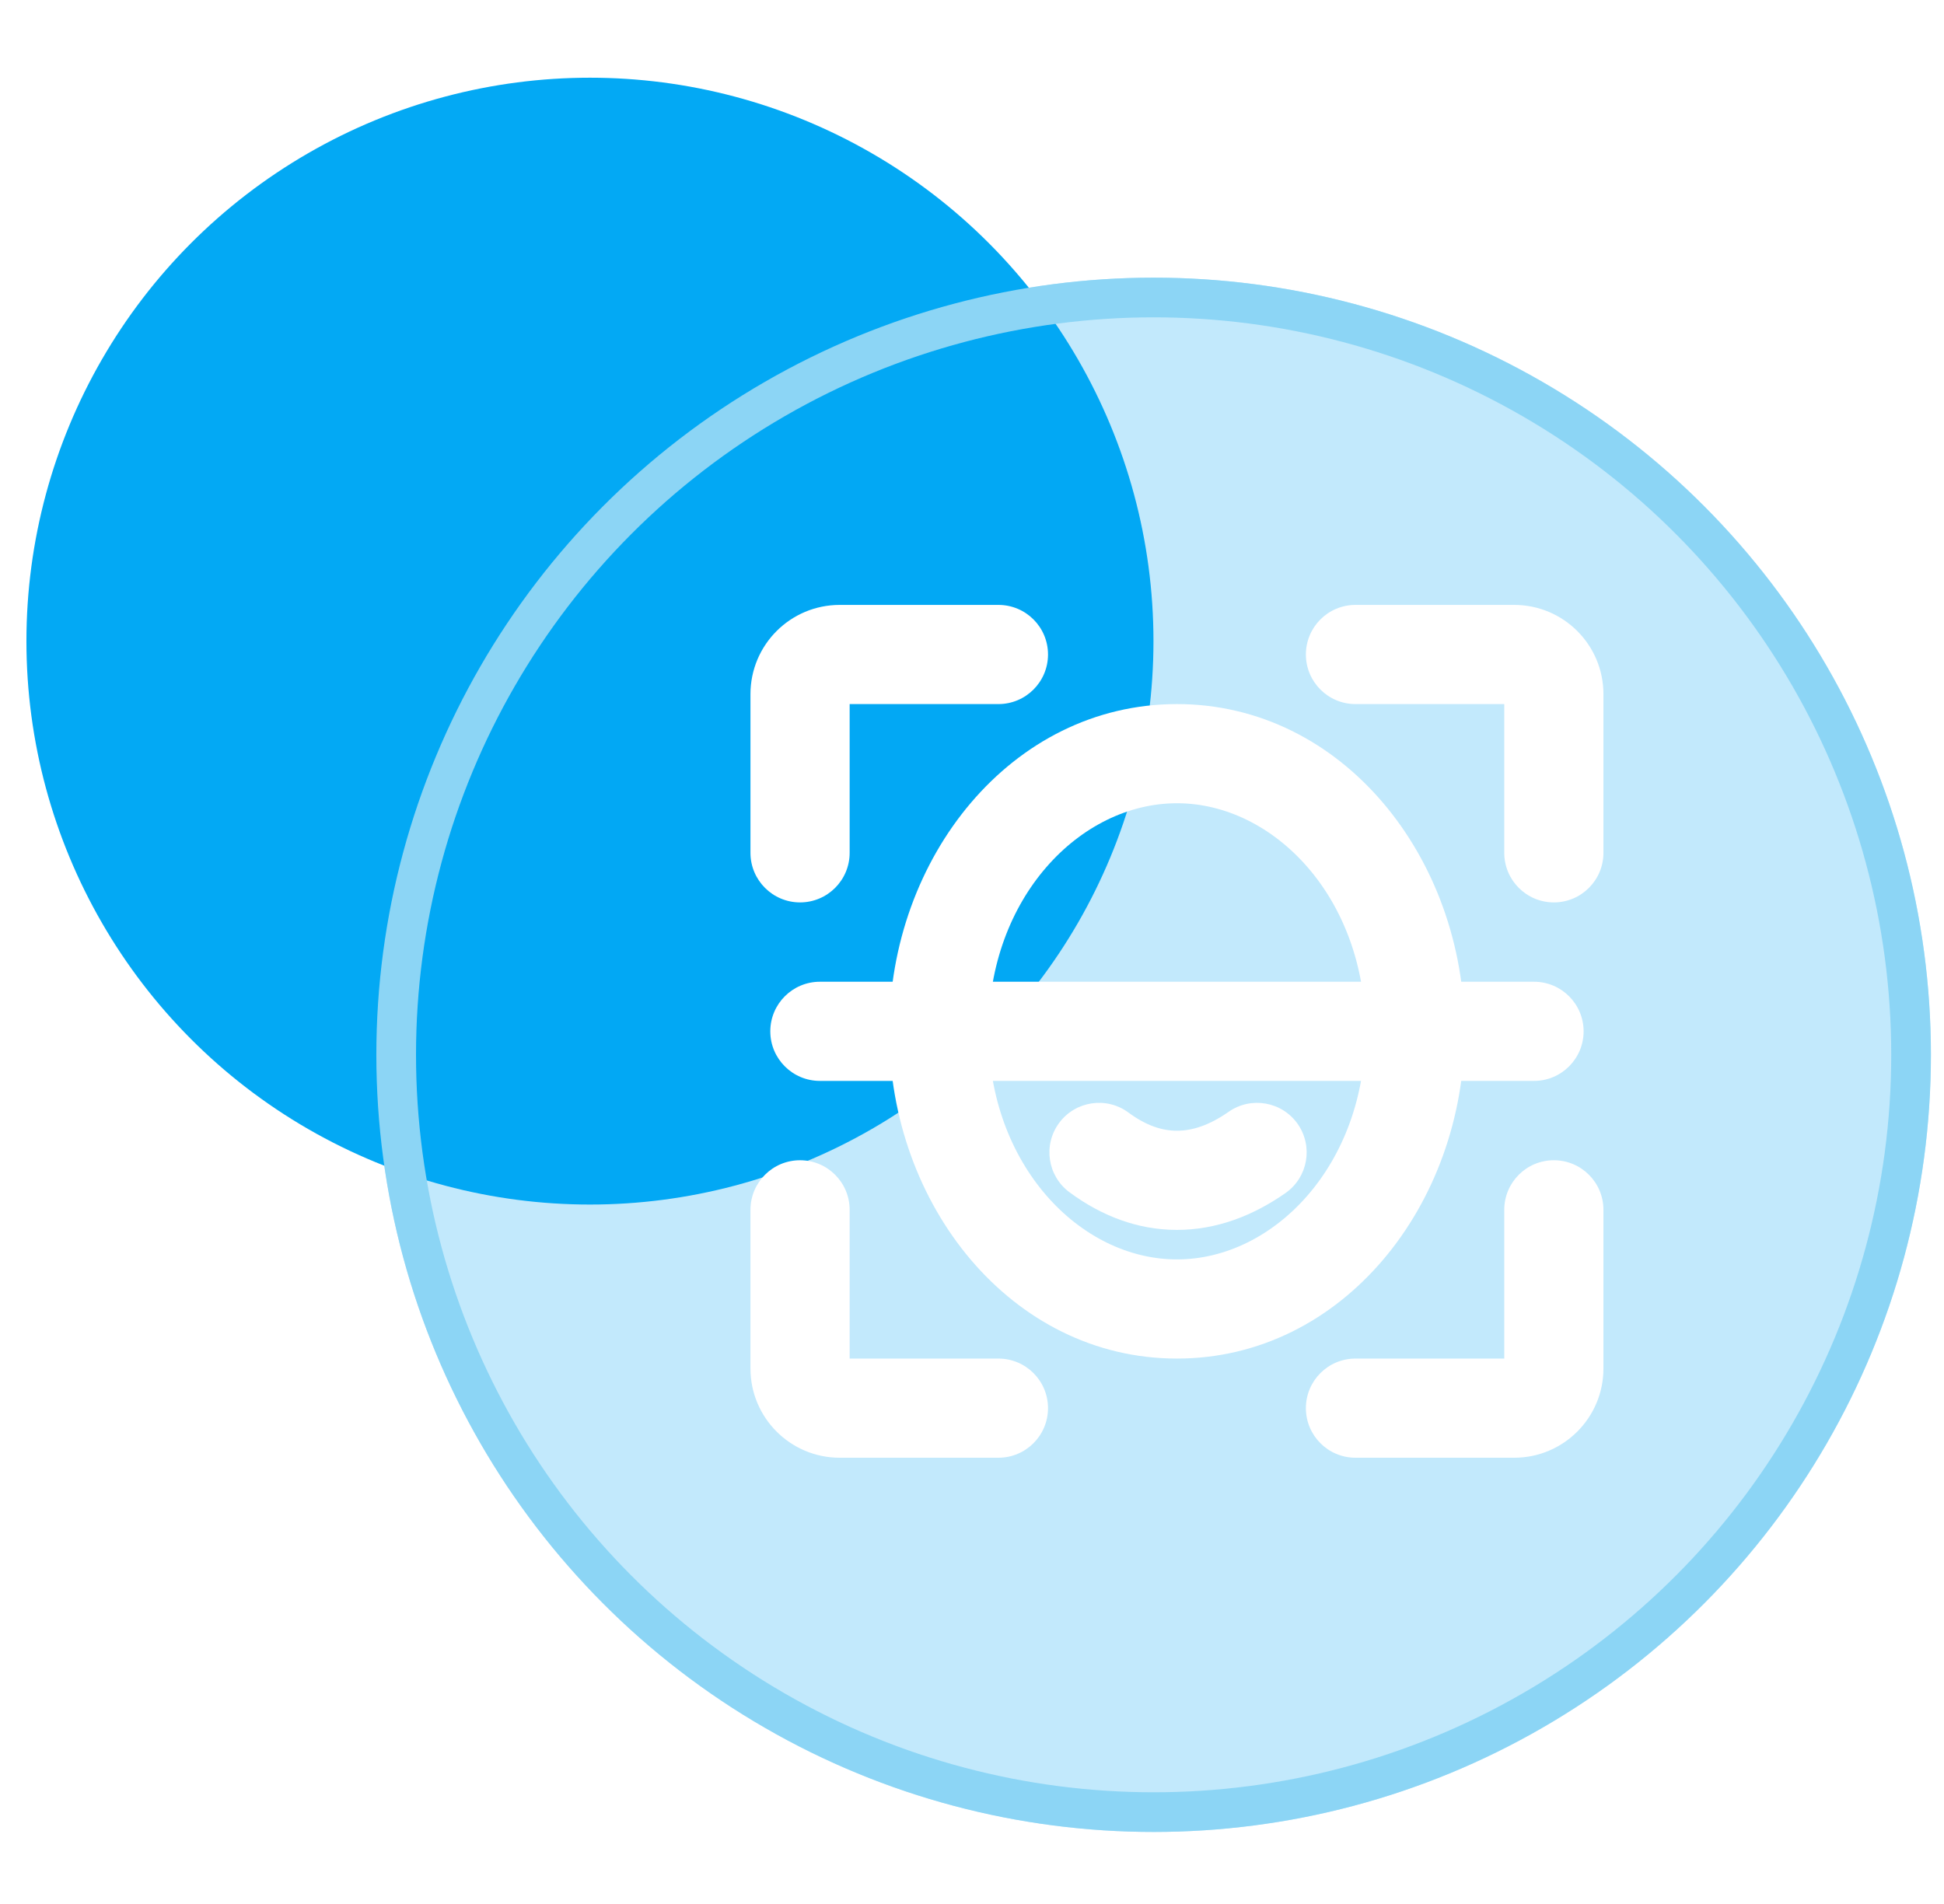 <svg width="49" height="48" viewBox="0 0 49 48" fill="none" xmlns="http://www.w3.org/2000/svg">
    <circle cx="14.87" cy="16.163" r="14.204" fill="#03A9F4"/>
    <g filter="url(#filter0_b_750_1872)">
        <circle cx="29.078" cy="26.592" r="19.592" fill="#00A6F1" fill-opacity="0.24"/>
        <circle cx="29.078" cy="26.592" r="19.092" stroke="#8CD5F5"/>
    </g>
    <path fill-rule="evenodd" clip-rule="evenodd" d="M21.416 17.75H25.166C25.856 17.75 26.416 17.19 26.416 16.5C26.416 15.809 25.856 15.25 25.166 15.25H21.166C19.923 15.25 18.916 16.257 18.916 17.5V21.5C18.916 22.19 19.476 22.75 20.166 22.75C20.856 22.75 21.416 22.19 21.416 21.5V17.75ZM32.916 16.5C32.916 15.809 33.476 15.25 34.166 15.25H38.166C39.409 15.25 40.416 16.257 40.416 17.5V21.5C40.416 22.19 39.856 22.75 39.166 22.75C38.476 22.75 37.916 22.19 37.916 21.5V17.75H34.166C33.476 17.75 32.916 17.19 32.916 16.5ZM20.166 29.25C20.856 29.25 21.416 29.809 21.416 30.5V34.25H25.166C25.856 34.25 26.416 34.809 26.416 35.5C26.416 36.19 25.856 36.75 25.166 36.75H21.166C19.923 36.75 18.916 35.742 18.916 34.5V30.5C18.916 29.809 19.476 29.25 20.166 29.25ZM39.166 29.25C39.856 29.25 40.416 29.809 40.416 30.5V34.5C40.416 35.742 39.409 36.75 38.166 36.75H34.166C33.476 36.75 32.916 36.19 32.916 35.5C32.916 34.809 33.476 34.25 34.166 34.25H37.916V30.5C37.916 29.809 38.476 29.25 39.166 29.25Z" fill="white"/>
    <path fill-rule="evenodd" clip-rule="evenodd" d="M22.416 26C22.416 21.631 25.488 17.75 29.666 17.75C33.844 17.75 36.916 21.631 36.916 26C36.916 30.369 33.844 34.25 29.666 34.25C25.488 34.25 22.416 30.369 22.416 26ZM29.666 20.25C27.216 20.25 24.916 22.637 24.916 26C24.916 29.363 27.216 31.75 29.666 31.75C32.115 31.75 34.416 29.363 34.416 26C34.416 22.637 32.115 20.25 29.666 20.25Z" fill="white"/>
    <path fill-rule="evenodd" clip-rule="evenodd" d="M19.416 26C19.416 25.31 19.976 24.75 20.666 24.75H38.666C39.356 24.75 39.916 25.31 39.916 26C39.916 26.69 39.356 27.25 38.666 27.25H20.666C19.976 27.25 19.416 26.69 19.416 26Z" fill="white"/>
    <path fill-rule="evenodd" clip-rule="evenodd" d="M32.71 28.336C33.105 28.902 32.968 29.681 32.402 30.077C31.567 30.661 30.648 31.006 29.666 31.006C28.68 31.006 27.77 30.658 26.958 30.058C26.403 29.648 26.286 28.865 26.696 28.31C27.106 27.755 27.889 27.637 28.444 28.048C28.9 28.385 29.3 28.506 29.666 28.506C30.037 28.506 30.465 28.381 30.969 28.029C31.535 27.633 32.314 27.771 32.71 28.336Z" fill="white"/>
    <defs>
        <filter id="filter0_b_750_1872" x="5.486" y="3" width="47.184" height="47.184" filterUnits="userSpaceOnUse" color-interpolation-filters="sRGB">
            <feFlood flood-opacity="0" result="BackgroundImageFix"/>
            <feGaussianBlur in="BackgroundImage" stdDeviation="2"/>
            <feComposite in2="SourceAlpha" operator="in" result="effect1_backgroundBlur_750_1872"/>
            <feBlend mode="normal" in="SourceGraphic" in2="effect1_backgroundBlur_750_1872" result="shape"/>
        </filter>
    </defs>
</svg>
